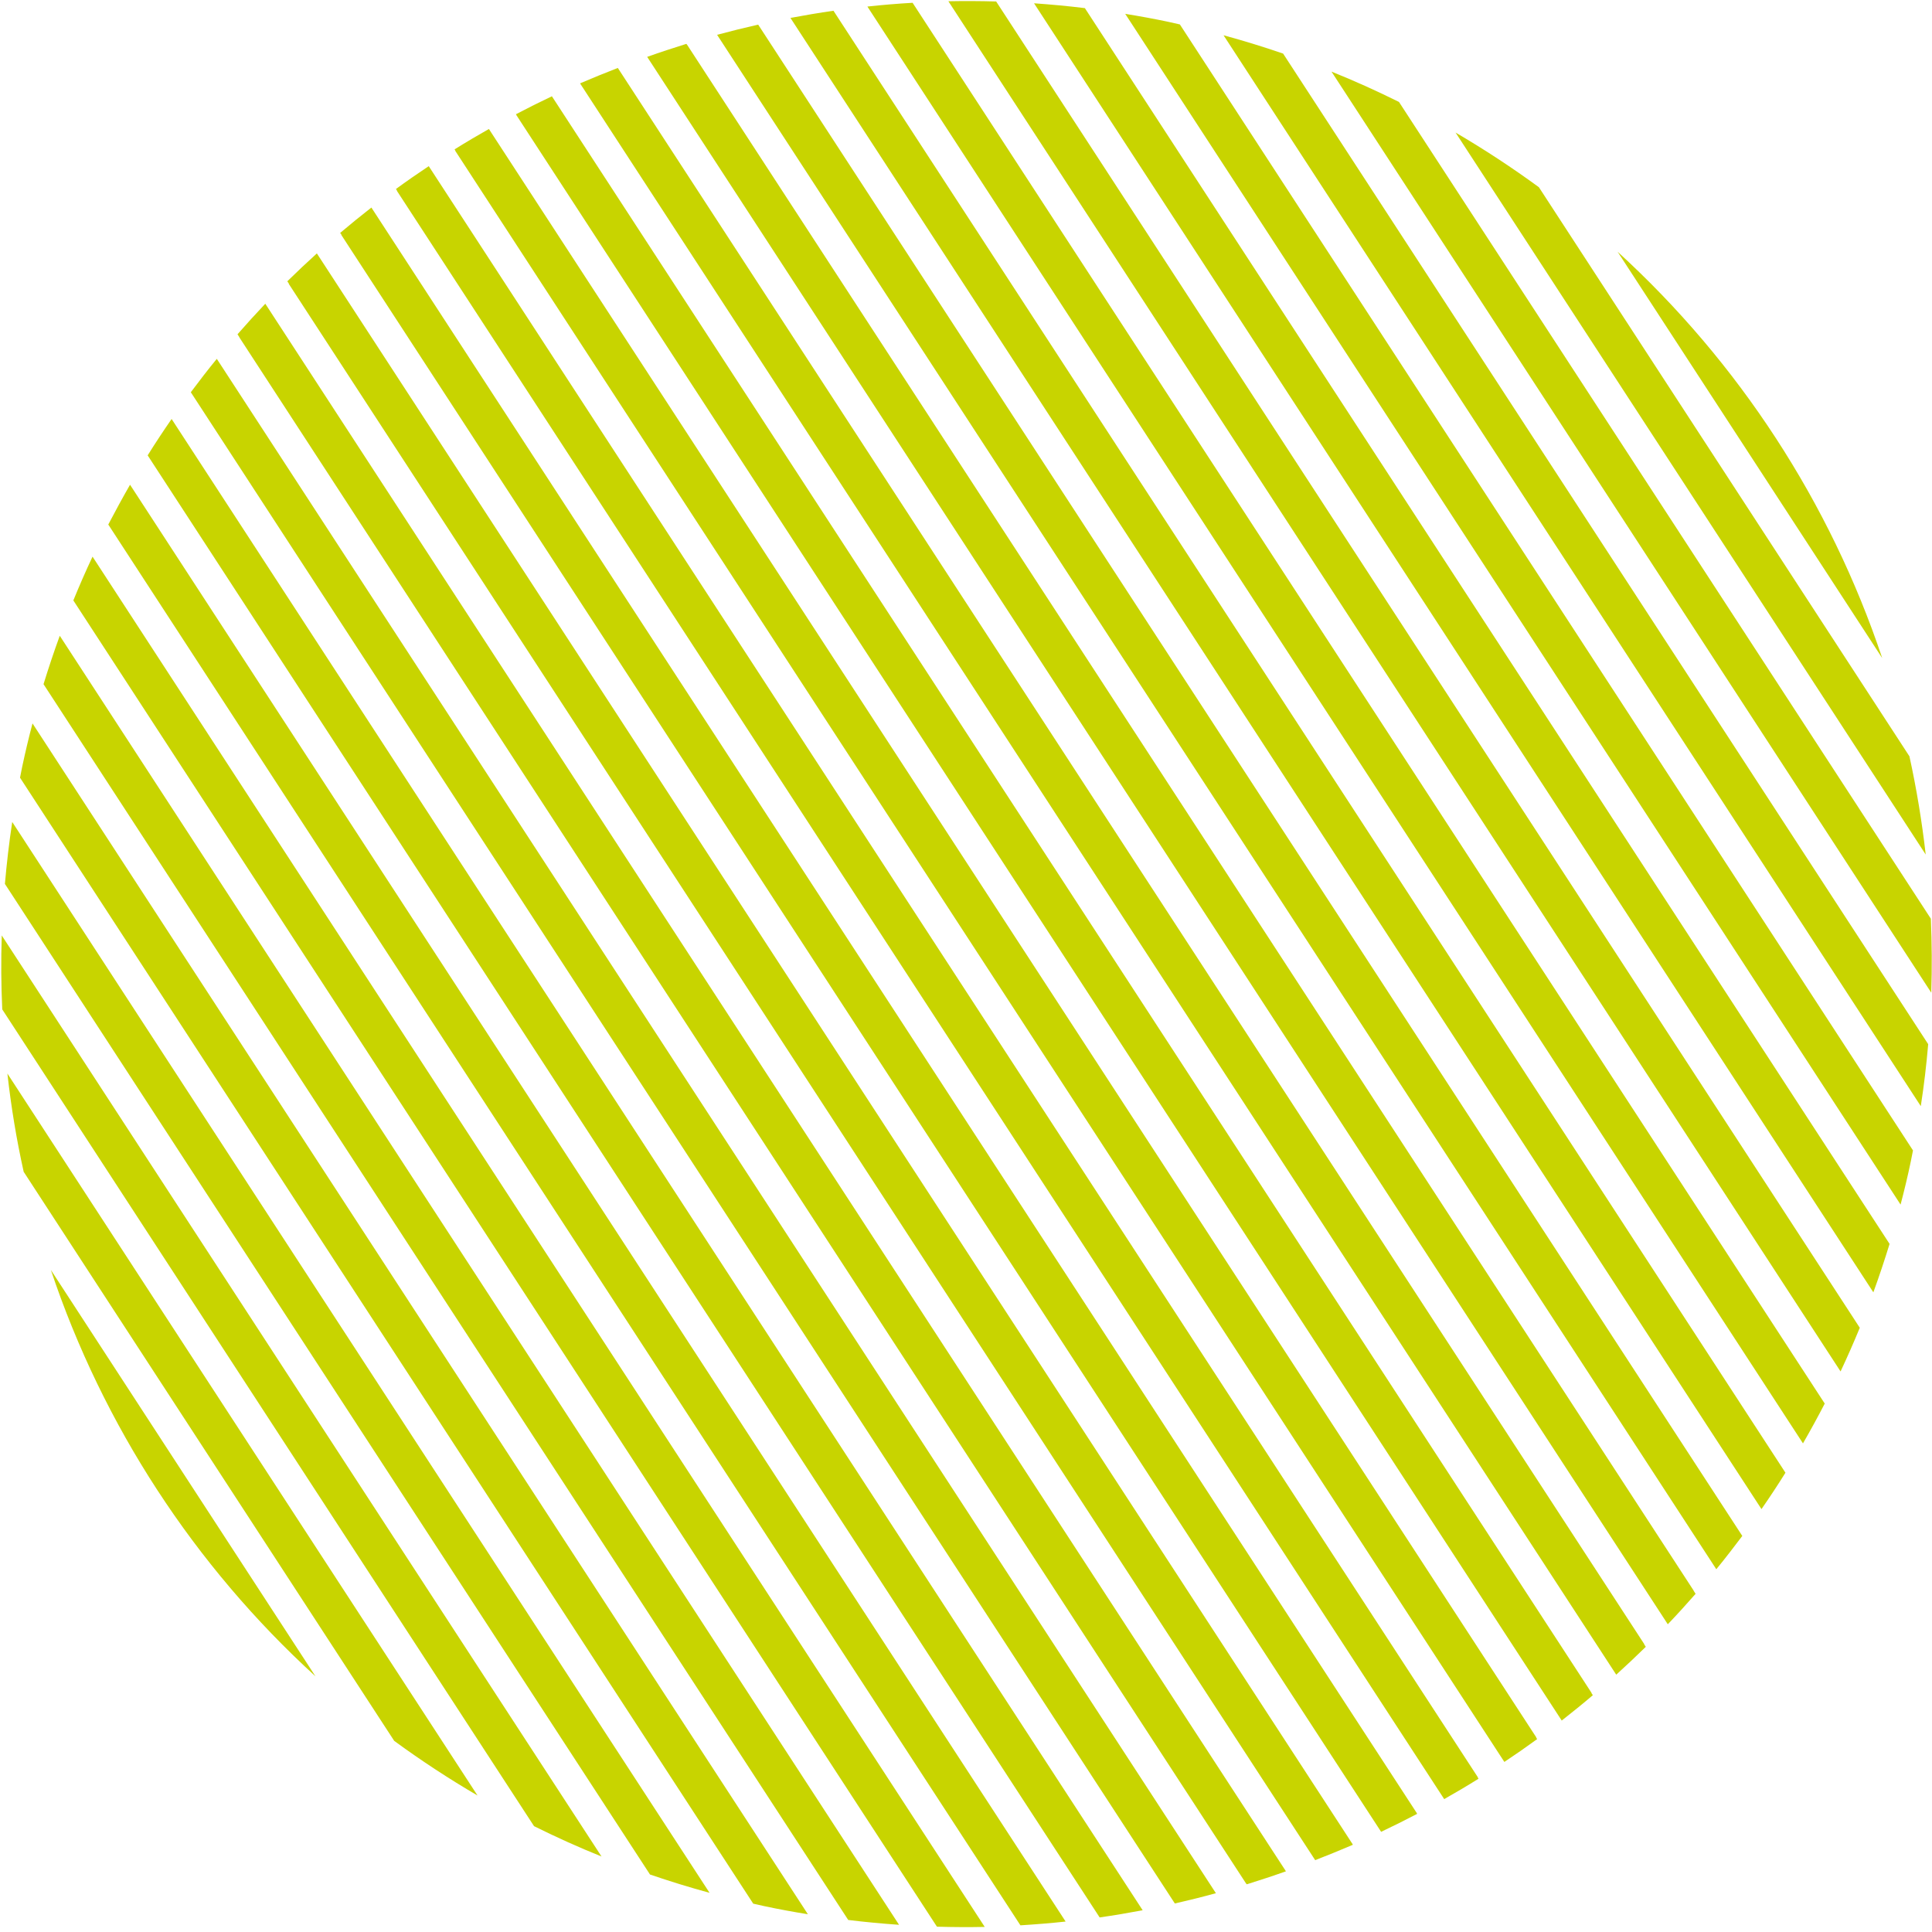 <?xml version="1.0" encoding="UTF-8"?> <svg xmlns="http://www.w3.org/2000/svg" width="181" height="181" viewBox="0 0 181 181" fill="none"><path d="M168.912 135.223L81.262 0.614C82.667 0.461 84.078 0.341 85.497 0.262L170.951 131.494C170.3 132.752 169.621 133.997 168.912 135.223ZM167.27 137.972L78.084 1.007C76.737 1.2 75.389 1.428 74.053 1.679L165.025 141.381C165.797 140.263 166.549 139.132 167.27 137.972ZM174.234 124.392L93.326 0.138C91.825 0.096 90.329 0.087 88.85 0.118L172.434 128.485C173.062 127.146 173.666 125.778 174.234 124.392ZM177.025 116.536L101.637 0.761C100.047 0.565 98.458 0.42 96.875 0.308L175.505 121.072C176.052 119.578 176.553 118.067 177.025 116.536ZM163.228 143.895L71.03 2.307C69.737 2.601 68.457 2.918 67.181 3.261L160.793 147.015C161.625 145.997 162.436 144.948 163.228 143.895ZM151.417 156.893C152.358 156.042 153.278 155.169 154.187 154.282L154.031 154.046C154.04 154.045 154.038 154.037 154.046 154.035L57.881 6.366C56.696 6.827 55.514 7.305 54.353 7.805L54.376 7.835C54.368 7.837 54.368 7.837 54.36 7.838L151.417 156.893ZM180.892 86.069L131.063 9.55C129.002 8.529 126.902 7.576 124.742 6.71L180.931 93C181.006 90.673 180.99 88.363 180.892 86.069ZM178.886 70.855L144.172 17.54C141.668 15.707 139.069 14.002 136.365 12.419L180.411 80.058C180.057 76.95 179.548 73.879 178.886 70.855ZM179.013 108.815C179.085 108.469 179.148 108.124 179.219 107.778L110.536 2.289C110.188 2.209 109.849 2.128 109.503 2.056C108.142 1.766 106.781 1.518 105.417 1.297L178.056 112.852C178.404 111.524 178.731 110.174 179.013 108.815ZM146.31 161.19C147.299 160.415 148.278 159.625 149.226 158.815L149.095 158.618C149.104 158.617 149.102 158.608 149.11 158.607L51.705 9.02C50.569 9.558 49.445 10.119 48.335 10.703L48.383 10.779L48.375 10.781L146.31 161.19ZM180.643 97.824L120.208 5.019C118.374 4.391 116.517 3.819 114.628 3.303L179.95 103.629C180.251 101.687 180.478 99.758 180.643 97.824ZM151.548 23.587L176.337 61.656C171.456 47.085 162.903 33.955 151.548 23.587ZM158.853 149.317L158.672 149.035L158.678 149.026L64.344 4.152C64.336 4.154 64.336 4.154 64.328 4.155L64.302 4.109C63.069 4.494 61.846 4.895 60.631 5.328L156.248 152.17C157.132 151.245 158.002 150.288 158.853 149.317ZM140.936 165.067C141.976 164.377 143.002 163.663 144.008 162.928L143.911 162.776C143.919 162.774 143.919 162.774 143.926 162.764L45.803 12.084C44.715 12.698 43.64 13.335 42.586 13.994L42.659 14.108C42.65 14.11 42.65 14.11 42.644 14.12L140.936 165.067ZM129.39 171.615C130.526 171.078 131.65 170.516 132.769 169.931L132.72 169.854L132.728 169.853L34.793 19.444C33.804 20.219 32.826 21.008 31.869 21.82L31.998 22.009C31.99 22.01 31.991 22.019 31.983 22.02L129.39 171.615ZM135.3 168.55C136.388 167.936 137.463 167.299 138.517 166.64L138.445 166.525C138.453 166.524 138.453 166.524 138.46 166.514L40.167 15.566C39.128 16.257 38.101 16.97 37.096 17.705L37.193 17.858C37.184 17.86 37.184 17.86 37.178 17.869L135.3 168.55ZM123.214 174.27C124.399 173.808 125.573 173.331 126.742 172.83L126.719 172.8C126.727 172.799 126.727 172.799 126.735 172.797L29.686 23.741C28.745 24.592 27.825 25.464 26.917 26.352L27.072 26.587C27.064 26.589 27.065 26.597 27.057 26.599L123.214 174.27ZM116.76 176.49C116.769 176.488 116.769 176.488 116.777 176.487L116.803 176.533C118.036 176.147 119.258 175.747 120.474 175.314L24.854 28.455C23.971 29.389 23.101 30.346 22.251 31.317L22.432 31.598L22.425 31.608L116.76 176.49ZM10.144 49.141L95.598 180.374C97.015 180.286 98.428 180.174 99.833 180.021L12.183 45.412C11.482 46.636 10.803 47.882 10.144 49.141ZM16.078 39.253C15.306 40.371 14.555 41.502 13.834 42.661L103.021 179.635C104.368 179.442 105.716 179.214 107.051 178.963L16.078 39.253ZM6.871 56.25L87.778 180.503C89.28 180.545 90.775 180.555 92.255 180.524L8.669 52.149C8.035 53.497 7.438 54.864 6.871 56.25ZM4.078 64.097L79.466 179.873C81.056 180.069 82.645 180.214 84.228 180.326L5.599 59.562C5.052 61.056 4.55 62.566 4.078 64.097ZM113.912 177.366L20.311 33.618C19.478 34.637 18.668 35.685 17.877 36.747L110.065 178.328C111.358 178.034 112.646 177.715 113.912 177.366ZM0.211 94.565L50.032 171.085C52.093 172.106 54.193 173.06 56.353 173.925L0.164 87.636C0.089 89.962 0.105 92.272 0.211 94.565ZM2.218 109.779L36.931 163.094C39.435 164.927 42.034 166.632 44.739 168.214L0.693 100.576C1.038 103.686 1.547 106.756 2.218 109.779ZM2.082 71.82C2.01 72.166 1.947 72.511 1.876 72.858L70.567 178.345C70.915 178.425 71.254 178.506 71.601 178.577C72.961 178.868 74.322 179.116 75.687 179.337L3.045 67.773C2.691 69.112 2.372 70.46 2.082 71.82ZM0.46 82.809L60.895 175.614C62.729 176.243 64.586 176.815 66.476 177.331L1.145 77.006C0.852 78.947 0.627 80.883 0.46 82.809ZM29.555 157.047L4.766 118.977C9.647 133.549 18.201 146.679 29.555 157.047Z" fill="#C8D400"></path></svg> 